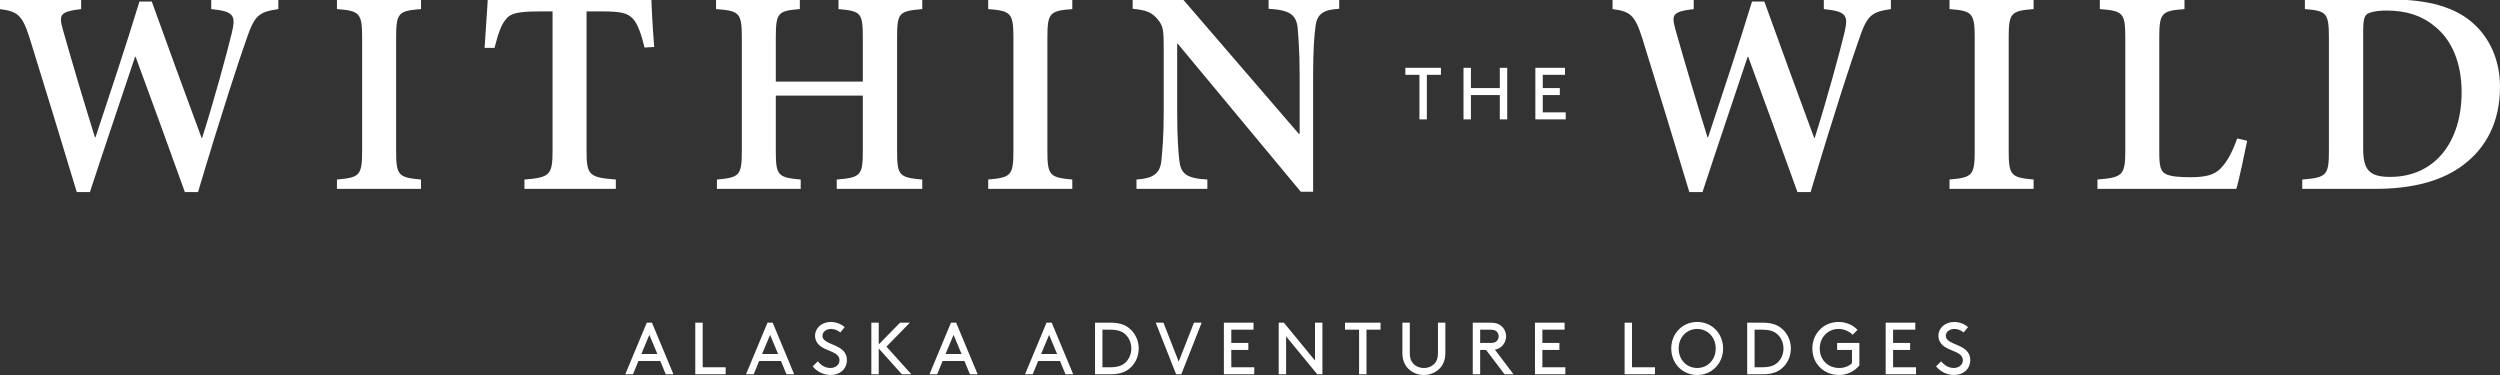 <?xml version="1.0" encoding="UTF-8"?>
<svg xmlns="http://www.w3.org/2000/svg" width="320" height="48" viewBox="0 0 320 48" fill="none">
  <rect x="0" y="0" width="320" height="48" fill="#333333" stroke="none"/>
  <g clip-path="url(#clip0_2_1276)">
    <path fill-rule="evenodd" clip-rule="evenodd" d="M35.625 1.163C33.113 1.536 32.589 1.946 31.537 5.042C30.675 7.465 28.462 14.142 25.349 24.582H23.662C21.6 18.839 19.425 12.873 17.362 7.279H17.286C15.299 13.245 13.348 18.951 11.511 24.582H9.825C7.84 17.998 5.827 11.423 3.787 4.856C2.849 1.909 2.25 1.461 0 1.163V-0.067H10.386V1.163C7.575 1.499 7.536 1.909 8.062 3.848C9.367 8.439 10.73 13.014 12.15 17.571H12.225C14.1 11.902 16.05 6.085 17.85 0.193H19.426C21.522 6.02 23.647 11.838 25.8 17.645H25.875C27.375 12.945 29.1 6.606 29.662 4.257C30.187 2.021 30.037 1.461 27.038 1.163V-0.067H35.625V1.163ZM43.128 24.172V22.98C46.016 22.718 46.353 22.494 46.353 19.323V4.818C46.353 1.648 46.016 1.387 43.128 1.163V-0.067H53.891V1.163C51.002 1.387 50.703 1.648 50.703 4.818V19.325C50.703 22.458 51.002 22.72 53.891 22.981V24.174L43.128 24.172ZM82.502 6.086C82.053 4.222 81.602 3.064 81.04 2.43C80.365 1.684 79.54 1.461 77.103 1.461H75.078V19.323C75.078 22.42 75.416 22.718 78.827 22.98V24.172H67.128V22.98C70.353 22.718 70.728 22.42 70.728 19.323V1.461H69.04C65.965 1.461 65.253 1.797 64.728 2.505C64.165 3.14 63.753 4.332 63.302 6.123H62.027C62.176 3.588 62.402 0.94 62.478 -1H63.34C63.902 -0.142 64.389 -0.067 65.44 -0.067H80.439C81.414 -0.067 81.864 -0.291 82.501 -1H83.363C83.363 0.603 83.552 3.699 83.738 6.011L82.502 6.086ZM118.051 1.163C115.088 1.424 114.827 1.61 114.827 4.78V19.362C114.827 22.495 115.128 22.72 118.051 22.981V24.174H107.102V22.981C110.139 22.72 110.44 22.495 110.44 19.362V12.24H99.303V19.362C99.303 22.495 99.603 22.72 102.491 22.981V24.174H91.766V22.981C94.617 22.72 94.954 22.495 94.954 19.362V4.78C94.954 1.61 94.617 1.387 91.654 1.163V-0.067H102.379V1.163C99.603 1.387 99.303 1.61 99.303 4.78V10.449H110.44V4.78C110.44 1.61 110.177 1.424 107.328 1.163V-0.067H118.051V1.163ZM126.491 24.172V22.98C129.38 22.718 129.717 22.494 129.717 19.323V4.818C129.717 1.648 129.38 1.387 126.491 1.163V-0.067H137.254V1.163C134.365 1.387 134.066 1.648 134.066 4.818V19.325C134.066 22.458 134.365 22.72 137.254 22.981V24.174L126.491 24.172ZM171.416 1.126C169.392 1.237 168.566 1.76 168.379 3.437C168.229 4.556 168.079 6.31 168.079 9.665V24.545H166.503L150.755 5.6H150.68V14.365C150.68 17.685 150.829 19.362 150.943 20.481C151.13 22.234 151.842 22.83 154.542 22.981V24.174H145.468V22.981C147.567 22.831 148.468 22.271 148.655 20.593C148.768 19.362 148.956 17.685 148.956 14.365V6.421C148.956 3.887 148.918 3.363 148.206 2.505C147.456 1.573 146.668 1.275 144.98 1.126V-0.067H151.43L166.242 17.124H166.355V9.666C166.355 6.31 166.167 4.557 166.093 3.476C165.867 1.873 165.08 1.276 162.381 1.127V-0.066H171.418V1.126H171.416Z" fill="white"></path>
    <path fill-rule="evenodd" clip-rule="evenodd" d="M242.035 1.163C239.523 1.536 238.999 1.946 237.947 5.042C237.085 7.465 234.872 14.142 231.76 24.582H230.072C228.01 18.839 225.835 12.873 223.772 7.279H223.696C221.709 13.245 219.759 18.951 217.922 24.582H216.235C214.25 17.998 212.237 11.423 210.198 4.856C209.26 1.909 208.66 1.461 206.41 1.163V-0.067H216.797V1.163C213.985 1.499 213.946 1.909 214.472 3.848C215.777 8.439 217.14 13.014 218.56 17.571H218.635C220.51 11.902 222.46 6.085 224.26 0.193H225.836C227.932 6.02 230.057 11.838 232.21 17.645H232.285C233.785 12.945 235.511 6.606 236.072 4.257C236.598 2.021 236.447 1.461 233.448 1.163V-0.067H242.035V1.163ZM249.538 24.172V22.978C252.426 22.718 252.764 22.494 252.764 19.323V4.818C252.764 1.648 252.426 1.387 249.538 1.163V-0.067H260.301V1.163C257.412 1.387 257.113 1.648 257.113 4.818V19.325C257.113 22.459 257.412 22.72 260.301 22.98V24.174L249.538 24.172ZM287.637 18.019C287.337 19.473 286.587 23.128 286.25 24.172H268.475V22.978C271.663 22.718 272.038 22.457 272.038 19.287V4.781C272.038 1.61 271.701 1.387 268.776 1.163V-0.067H279.613V1.163C276.724 1.387 276.387 1.61 276.387 4.781V19.436C276.387 21.265 276.538 21.974 277.287 22.309C277.963 22.608 279.05 22.682 280.363 22.682C282.163 22.682 283.475 22.459 284.337 21.451C285.05 20.706 285.725 19.513 286.362 17.721L287.637 18.019ZM306.051 -0.067C310.775 -0.067 314.374 0.902 316.738 3.141C318.613 4.892 320 7.578 320 11.12C320 15.633 318.2 18.915 315.35 21.077C312.576 23.203 308.713 24.174 304.064 24.174H294.688V22.98C297.764 22.72 298.101 22.495 298.101 19.325V4.818C298.101 1.61 297.762 1.387 295.025 1.163V-0.067H306.051ZM302.488 19.062C302.488 21.785 303.312 22.643 305.938 22.643C311.675 22.643 315.088 18.168 315.088 11.791C315.088 8.099 313.85 5.116 311.675 3.399C310.063 2.021 308.038 1.349 305.488 1.349C304.026 1.349 303.2 1.61 302.901 1.871C302.6 2.17 302.488 2.729 302.488 3.959V19.062Z" fill="white"></path>
    <path fill-rule="evenodd" clip-rule="evenodd" d="M179.887 8.679H184.438V9.576H182.636V15.28H181.688V9.576H179.887V8.679ZM191.975 12.169H188.278V15.281H187.33V8.681H188.278V11.274H191.975V8.681H192.923V15.281H191.975V12.169ZM199.655 11.273V12.168H197.473V14.383H200.413V15.28H196.526V8.679H200.318V9.576H197.473V11.273H199.655Z" fill="white"></path>
    <path fill-rule="evenodd" clip-rule="evenodd" d="M84.513 46.207H81.716L81.024 47.904H80.037L82.787 41.303H83.45L86.199 47.904H85.213L84.513 46.207ZM82.094 45.312H84.142L83.119 42.861L82.094 45.312ZM89.944 47.009H92.884V47.905H88.996V41.305H89.944V47.009ZM99.965 46.207H97.168L96.477 47.904H95.491L98.241 41.303H98.904L101.653 47.904H100.668L99.965 46.207ZM97.547 45.312H99.595L98.572 42.861L97.547 45.312ZM104.677 46.254C105.066 46.727 105.616 47.103 106.299 47.103C106.915 47.103 107.456 46.706 107.456 46.114C107.456 45.105 106.053 44.991 105.171 44.417C104.697 44.106 104.327 43.653 104.327 42.964C104.327 42.002 105.179 41.21 106.337 41.21C106.991 41.21 107.624 41.444 108.119 41.87L107.56 42.557C107.232 42.27 106.812 42.109 106.375 42.104C105.824 42.104 105.275 42.415 105.275 42.991C105.275 43.83 106.686 44.008 107.54 44.575C107.986 44.866 108.402 45.329 108.402 46.083C108.402 47.243 107.502 47.997 106.346 47.997C105.9 47.998 105.46 47.899 105.058 47.708C104.656 47.517 104.302 47.239 104.023 46.893L104.677 46.254ZM111.532 41.303H112.479V44.085L115.21 41.303H116.462L113.466 44.368L116.652 47.904H115.438L112.479 44.604V47.904H111.532V41.303ZM123.448 46.207H120.652L119.959 47.904H118.973L121.724 41.303H122.387L125.138 47.904H124.152L123.448 46.207ZM121.031 45.312H123.08L122.056 42.861L121.031 45.312ZM135.679 46.207H132.882L132.191 47.904H131.205L133.955 41.303H134.619L137.368 47.904H136.383L135.679 46.207ZM133.261 45.312H135.309L134.286 42.861L133.261 45.312ZM140.163 47.905V41.305H142.154C143.207 41.305 143.889 41.531 144.429 41.927C145.245 42.53 145.757 43.511 145.757 44.605C145.757 45.699 145.255 46.679 144.439 47.283C143.898 47.679 143.207 47.905 142.154 47.905H140.163ZM144.003 42.756C143.585 42.398 143.036 42.2 142.106 42.2H141.111V47.009H142.106C143.036 47.009 143.585 46.811 144.003 46.452C144.505 46.009 144.809 45.34 144.809 44.604C144.809 43.868 144.505 43.2 144.003 42.756ZM151.208 47.905H150.543L147.936 41.305H148.921L150.874 46.283L152.827 41.305H153.813L151.208 47.905ZM159.788 43.898V44.793H157.607V47.009H160.546V47.905H156.659V41.305H160.451V42.201H157.607V43.898H159.788ZM164.622 43.057V47.904H163.674V41.303H164.338L168.32 46.15V41.303H169.268V47.904H168.605L164.622 43.057ZM172.159 41.303H176.71V42.2H174.91V47.904H173.962V42.2H172.159V41.303ZM180.199 47.131C179.772 46.669 179.507 46.056 179.507 45.17V41.303H180.455V45.217C180.455 45.839 180.606 46.225 180.872 46.518C181.203 46.886 181.697 47.103 182.256 47.103C182.816 47.103 183.309 46.886 183.64 46.518C183.905 46.226 184.058 45.839 184.058 45.217V41.303H185.006V45.17C185.006 46.056 184.74 46.669 184.313 47.131C183.811 47.669 183.071 47.999 182.256 47.999C181.442 47.999 180.701 47.669 180.199 47.131ZM189.461 44.793V47.905H188.513V41.305H190.836C191.443 41.305 191.822 41.447 192.126 41.691C192.33 41.854 192.495 42.061 192.608 42.296C192.721 42.531 192.78 42.788 192.78 43.049C192.78 43.309 192.721 43.567 192.608 43.802C192.495 44.037 192.33 44.243 192.126 44.407C191.917 44.577 191.68 44.7 191.348 44.757L193.727 47.906H192.58L190.22 44.794L189.461 44.793ZM190.789 43.898C191.215 43.898 191.434 43.803 191.585 43.653C191.736 43.502 191.831 43.286 191.831 43.049C191.832 42.823 191.744 42.606 191.585 42.445C191.434 42.295 191.215 42.201 190.789 42.201H189.461V43.898H190.789ZM199.606 43.898V44.793H197.424V47.009H200.364V47.905H196.477V41.305H200.269V42.201H197.424V43.898H199.606ZM208.897 47.009H211.837V47.905H207.949V41.305H208.897V47.009ZM217.24 41.21C219.117 41.21 220.558 42.681 220.558 44.605C220.558 46.529 219.117 48 217.24 48C215.363 48 213.921 46.529 213.921 44.605C213.92 42.681 215.361 41.21 217.24 41.21ZM217.24 47.103C218.596 47.103 219.611 46.037 219.611 44.604C219.611 43.18 218.596 42.104 217.24 42.104C215.884 42.104 214.869 43.18 214.869 44.604C214.869 46.038 215.884 47.103 217.24 47.103ZM223.639 47.905V41.305H225.629C226.681 41.305 227.364 41.531 227.905 41.927C228.721 42.53 229.233 43.511 229.233 44.605C229.233 45.699 228.729 46.679 227.915 47.283C227.374 47.679 226.681 47.905 225.629 47.905H223.639ZM227.479 42.756C227.061 42.398 226.513 42.2 225.582 42.2H224.586V47.009H225.582C226.511 47.009 227.061 46.811 227.479 46.452C227.982 46.009 228.285 45.34 228.285 44.604C228.285 43.868 227.981 43.2 227.479 42.756ZM238.002 46.773C237.688 47.153 237.295 47.459 236.849 47.671C236.403 47.883 235.916 47.995 235.422 47.999C233.44 47.999 231.981 46.556 231.981 44.604C231.981 42.699 233.422 41.209 235.337 41.209C236.285 41.209 237.186 41.596 237.764 42.227L237.129 42.849C236.739 42.425 236.047 42.103 235.336 42.103C233.98 42.103 232.927 43.179 232.927 44.602C232.927 46.093 234.008 47.102 235.421 47.102C236.122 47.102 236.701 46.839 237.052 46.489V44.792H235.155V43.897H238V46.773H238.002ZM244.496 43.898V44.793H242.315V47.009H245.254V47.905H241.367V41.305H245.159V42.201H242.315V43.898H244.496ZM248.468 46.254C248.856 46.727 249.407 47.103 250.09 47.103C250.705 47.103 251.246 46.706 251.246 46.114C251.246 45.105 249.843 44.991 248.961 44.417C248.487 44.106 248.117 43.653 248.117 42.964C248.117 42.002 248.97 41.21 250.128 41.21C250.782 41.21 251.415 41.444 251.91 41.87L251.35 42.557C251.022 42.27 250.602 42.109 250.166 42.104C249.615 42.104 249.065 42.415 249.065 42.991C249.065 43.83 250.477 44.008 251.331 44.575C251.777 44.866 252.193 45.329 252.193 46.083C252.193 47.243 251.293 47.997 250.136 47.997C249.691 47.998 249.25 47.899 248.848 47.708C248.446 47.517 248.093 47.239 247.813 46.893L248.468 46.254Z" fill="white"></path>
  </g>
  <defs>
    <clipPath id="clip0_2_1276">
      <rect width="320" height="48" fill="white"></rect>
    </clipPath>
  </defs>
</svg>
